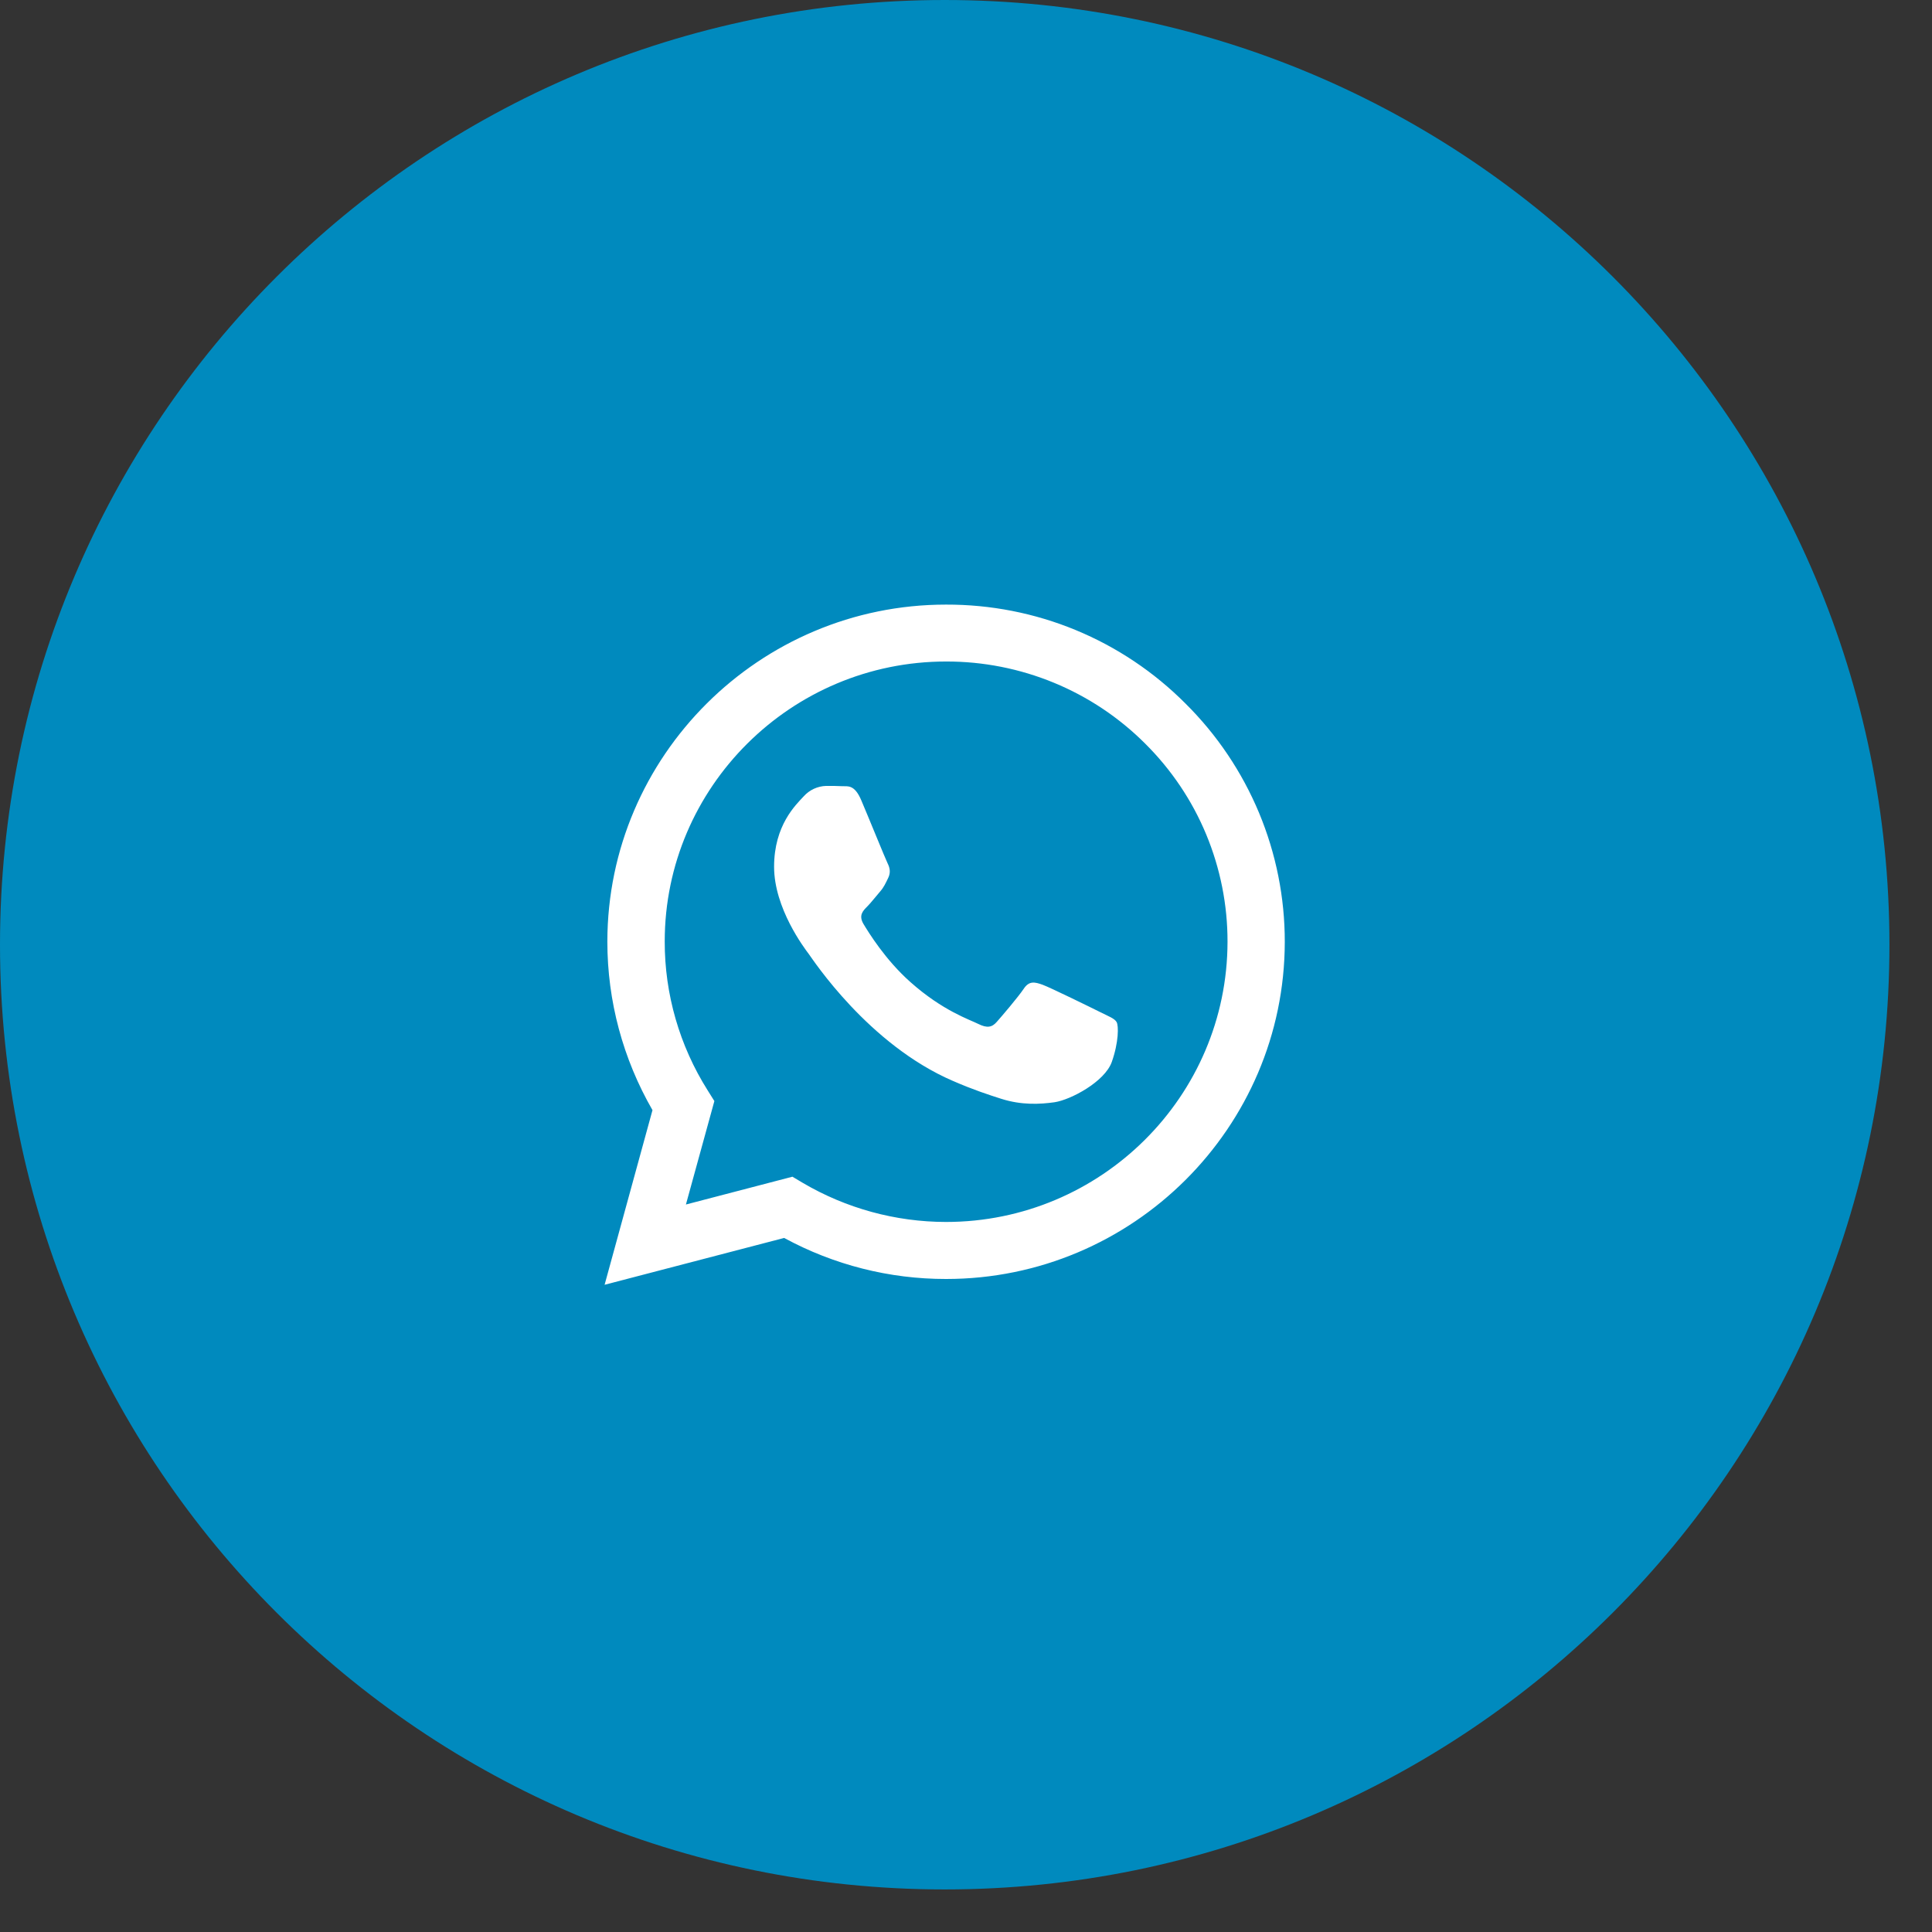 <?xml version="1.0" encoding="UTF-8"?> <svg xmlns="http://www.w3.org/2000/svg" width="33" height="33" viewBox="0 0 33 33" fill="none"><rect x="0" y="0" width="33" height="33" fill="#333333" stroke="none"/><g clip-path="url(#clip0_43_214)"><path d="M16.136 32.273C25.048 32.273 32.273 25.048 32.273 16.136C32.273 7.224 25.048 0 16.136 0C7.224 0 0 7.224 0 16.136C0 25.048 7.224 32.273 16.136 32.273Z" fill="#008ABE"></path><path d="M20.248 12.016C19.713 11.479 19.076 11.052 18.374 10.762C17.672 10.472 16.919 10.325 16.158 10.327C12.973 10.327 10.377 12.911 10.374 16.083C10.374 17.099 10.641 18.087 11.145 18.962L10.327 21.945L13.394 21.145C14.242 21.606 15.192 21.847 16.158 21.846H16.161C19.347 21.846 21.942 19.262 21.945 16.088C21.946 15.331 21.796 14.582 21.505 13.883C21.213 13.184 20.787 12.55 20.248 12.016ZM16.158 20.872C15.297 20.871 14.452 20.64 13.71 20.203L13.535 20.099L11.716 20.574L12.202 18.807L12.088 18.625C11.607 17.863 11.352 16.98 11.354 16.08C11.354 13.447 13.511 11.299 16.161 11.299C16.793 11.298 17.418 11.421 18.002 11.662C18.585 11.902 19.115 12.256 19.56 12.701C20.007 13.145 20.362 13.672 20.603 14.253C20.844 14.834 20.968 15.456 20.967 16.085C20.964 18.727 18.807 20.872 16.158 20.872ZM18.795 17.289C18.651 17.217 17.942 16.869 17.808 16.82C17.675 16.773 17.578 16.748 17.484 16.892C17.387 17.035 17.109 17.361 17.026 17.454C16.943 17.551 16.857 17.562 16.713 17.491C16.569 17.418 16.103 17.267 15.551 16.775C15.121 16.394 14.833 15.922 14.747 15.779C14.664 15.635 14.739 15.558 14.811 15.486C14.874 15.423 14.955 15.318 15.027 15.235C15.1 15.152 15.124 15.091 15.171 14.996C15.219 14.898 15.196 14.816 15.16 14.744C15.124 14.672 14.836 13.962 14.714 13.676C14.597 13.394 14.478 13.433 14.389 13.429C14.306 13.424 14.209 13.424 14.112 13.424C14.039 13.426 13.967 13.443 13.9 13.474C13.834 13.505 13.775 13.549 13.726 13.604C13.594 13.747 13.222 14.095 13.222 14.805C13.222 15.514 13.74 16.196 13.813 16.293C13.885 16.389 14.83 17.841 16.281 18.465C16.624 18.614 16.893 18.702 17.104 18.769C17.451 18.879 17.764 18.862 18.013 18.827C18.29 18.785 18.867 18.478 18.989 18.142C19.109 17.805 19.109 17.517 19.072 17.457C19.037 17.396 18.939 17.361 18.795 17.289Z" fill="white"></path></g><defs><clipPath id="clip0_43_214"><rect width="32.273" height="32.273" fill="white"></rect></clipPath></defs></svg> 
